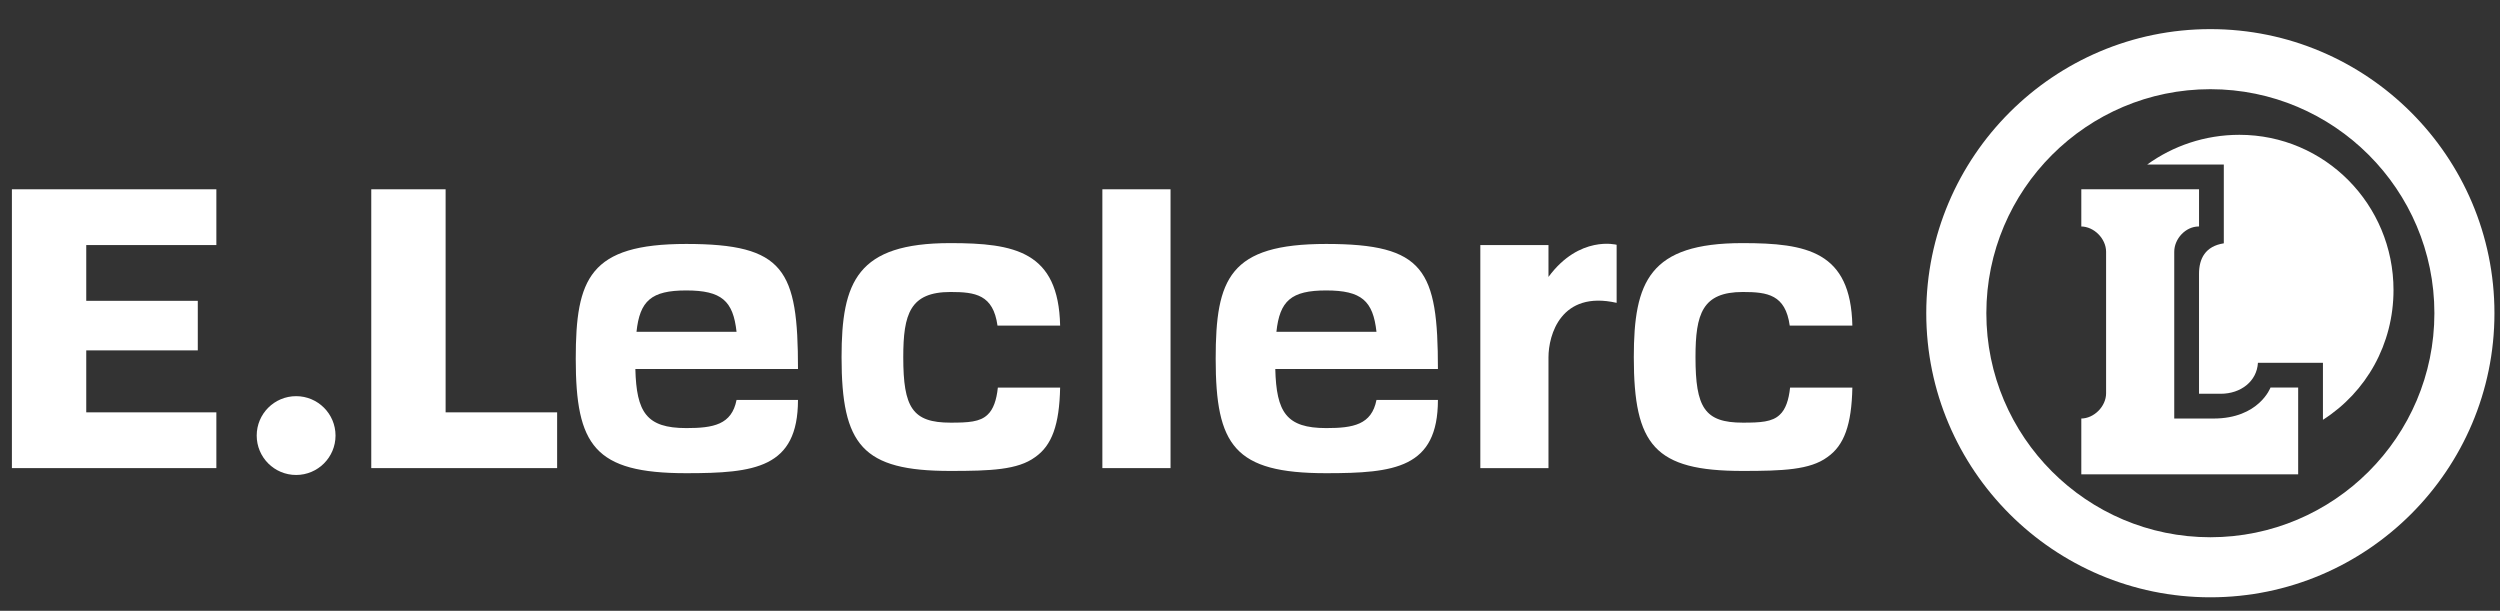 <svg width="176" height="43" viewBox="0 0 176 43" fill="none" xmlns="http://www.w3.org/2000/svg">
<rect x="0" y="0" width="176" height="43" fill="#333333" stroke="none"/>
<path d="M15.232 17.252V13.326H0.838V32.955H15.232V29.029H6.072V24.667H13.924V21.178H6.072V17.252H15.232Z" fill="white"/>
<path d="M20.846 33.438C22.378 33.438 23.621 32.197 23.621 30.664C23.621 29.132 22.378 27.89 20.846 27.89C19.314 27.89 18.072 29.132 18.072 30.664C18.072 32.197 19.314 33.438 20.846 33.438Z" fill="white"/>
<path d="M31.371 29.029V13.326H26.137V32.955H39.222V29.029H31.371Z" fill="white"/>
<path d="M82.406 13.326H77.607V32.955H82.406V13.326Z" fill="white"/>
<path d="M155.609 42.05C144.581 42.05 135.609 33.078 135.609 22.05C135.609 11.022 144.581 2.05 155.609 2.05C166.638 2.05 175.609 11.022 175.609 22.05C175.609 33.078 166.637 42.05 155.609 42.05ZM155.609 6.279C146.913 6.279 139.839 13.353 139.839 22.05C139.839 30.747 146.913 37.822 155.609 37.822C164.306 37.822 171.381 30.746 171.381 22.05C171.381 13.354 164.306 6.279 155.609 6.279Z" fill="white"/>
<path d="M109.013 19.495V17.252H104.215V32.955H109.013V25.992V25.154C109.013 23.585 109.885 20.433 113.811 21.32V17.232C113.811 17.232 111.194 16.538 109.013 19.495Z" fill="white"/>
<path d="M159.843 27.284C159.843 27.284 159.041 29.465 155.828 29.465H153.067V17.724C153.067 16.807 153.87 15.944 154.788 15.944H154.812V13.326H146.524V15.944H146.502C147.42 15.944 148.269 16.807 148.269 17.724V27.689C148.269 28.607 147.42 29.465 146.502 29.465H146.524V33.391H155.901H161.791V27.284H159.843V27.284Z" fill="white"/>
<path d="M157.652 9.491C155.222 9.491 152.977 10.273 151.164 11.582H156.556V17.13C155.247 17.333 154.811 18.216 154.811 19.276V27.721H156.339C157.749 27.721 158.884 26.848 158.959 25.54H163.535V29.554C166.588 27.605 168.503 24.228 168.503 20.418C168.503 14.397 163.673 9.491 157.652 9.491Z" fill="white"/>
<path d="M48.317 30.137C45.509 30.137 44.806 29.029 44.729 25.976H56.179C56.177 18.997 55.245 17.174 48.309 17.174C41.495 17.174 40.533 19.612 40.533 25.259C40.533 31.357 41.847 33.313 48.308 33.313C53.126 33.313 56.175 32.955 56.178 28.157H51.853C51.51 29.901 50.219 30.137 48.317 30.137ZM48.311 20.447C50.803 20.447 51.614 21.178 51.853 23.359H44.809C45.043 21.178 45.846 20.447 48.311 20.447Z" fill="white"/>
<path d="M93.368 30.137C90.559 30.137 89.857 29.029 89.78 25.976H101.23C101.228 18.997 100.296 17.174 93.36 17.174C86.546 17.174 85.584 19.612 85.584 25.259C85.584 31.357 86.898 33.313 93.359 33.313C98.177 33.313 101.226 32.955 101.23 28.157H96.904C96.561 29.901 95.27 30.137 93.368 30.137ZM93.362 20.447C95.853 20.447 96.663 21.178 96.904 23.359H89.859C90.093 21.178 90.897 20.447 93.362 20.447Z" fill="white"/>
<path d="M126.022 27.284C125.932 28.157 125.704 28.825 125.298 29.196C124.767 29.71 123.93 29.755 122.696 29.755C120 29.755 119.363 28.691 119.363 25.145C119.363 22.096 119.841 20.556 122.696 20.556C124.435 20.556 125.694 20.742 125.997 22.923H130.406C130.298 17.689 127.191 17.115 122.67 17.115C116.117 17.115 115.02 19.823 115.02 25.146C115.02 31.337 116.482 33.154 122.67 33.154C125.504 33.154 127.424 33.081 128.643 32.184C129.829 31.361 130.355 29.902 130.406 27.285H126.022V27.284Z" fill="white"/>
<path d="M70.249 27.284C70.159 28.157 69.931 28.825 69.524 29.196C68.993 29.71 68.157 29.755 66.922 29.755C64.227 29.755 63.59 28.691 63.59 25.145C63.59 22.096 64.068 20.556 66.922 20.556C68.662 20.556 69.921 20.742 70.224 22.923H74.633C74.525 17.689 71.418 17.115 66.896 17.115C60.343 17.115 59.246 19.823 59.246 25.146C59.246 31.337 60.709 33.154 66.896 33.154C69.731 33.154 71.651 33.081 72.87 32.184C74.056 31.361 74.582 29.902 74.633 27.285H70.249V27.284Z" fill="white"/>
</svg>
